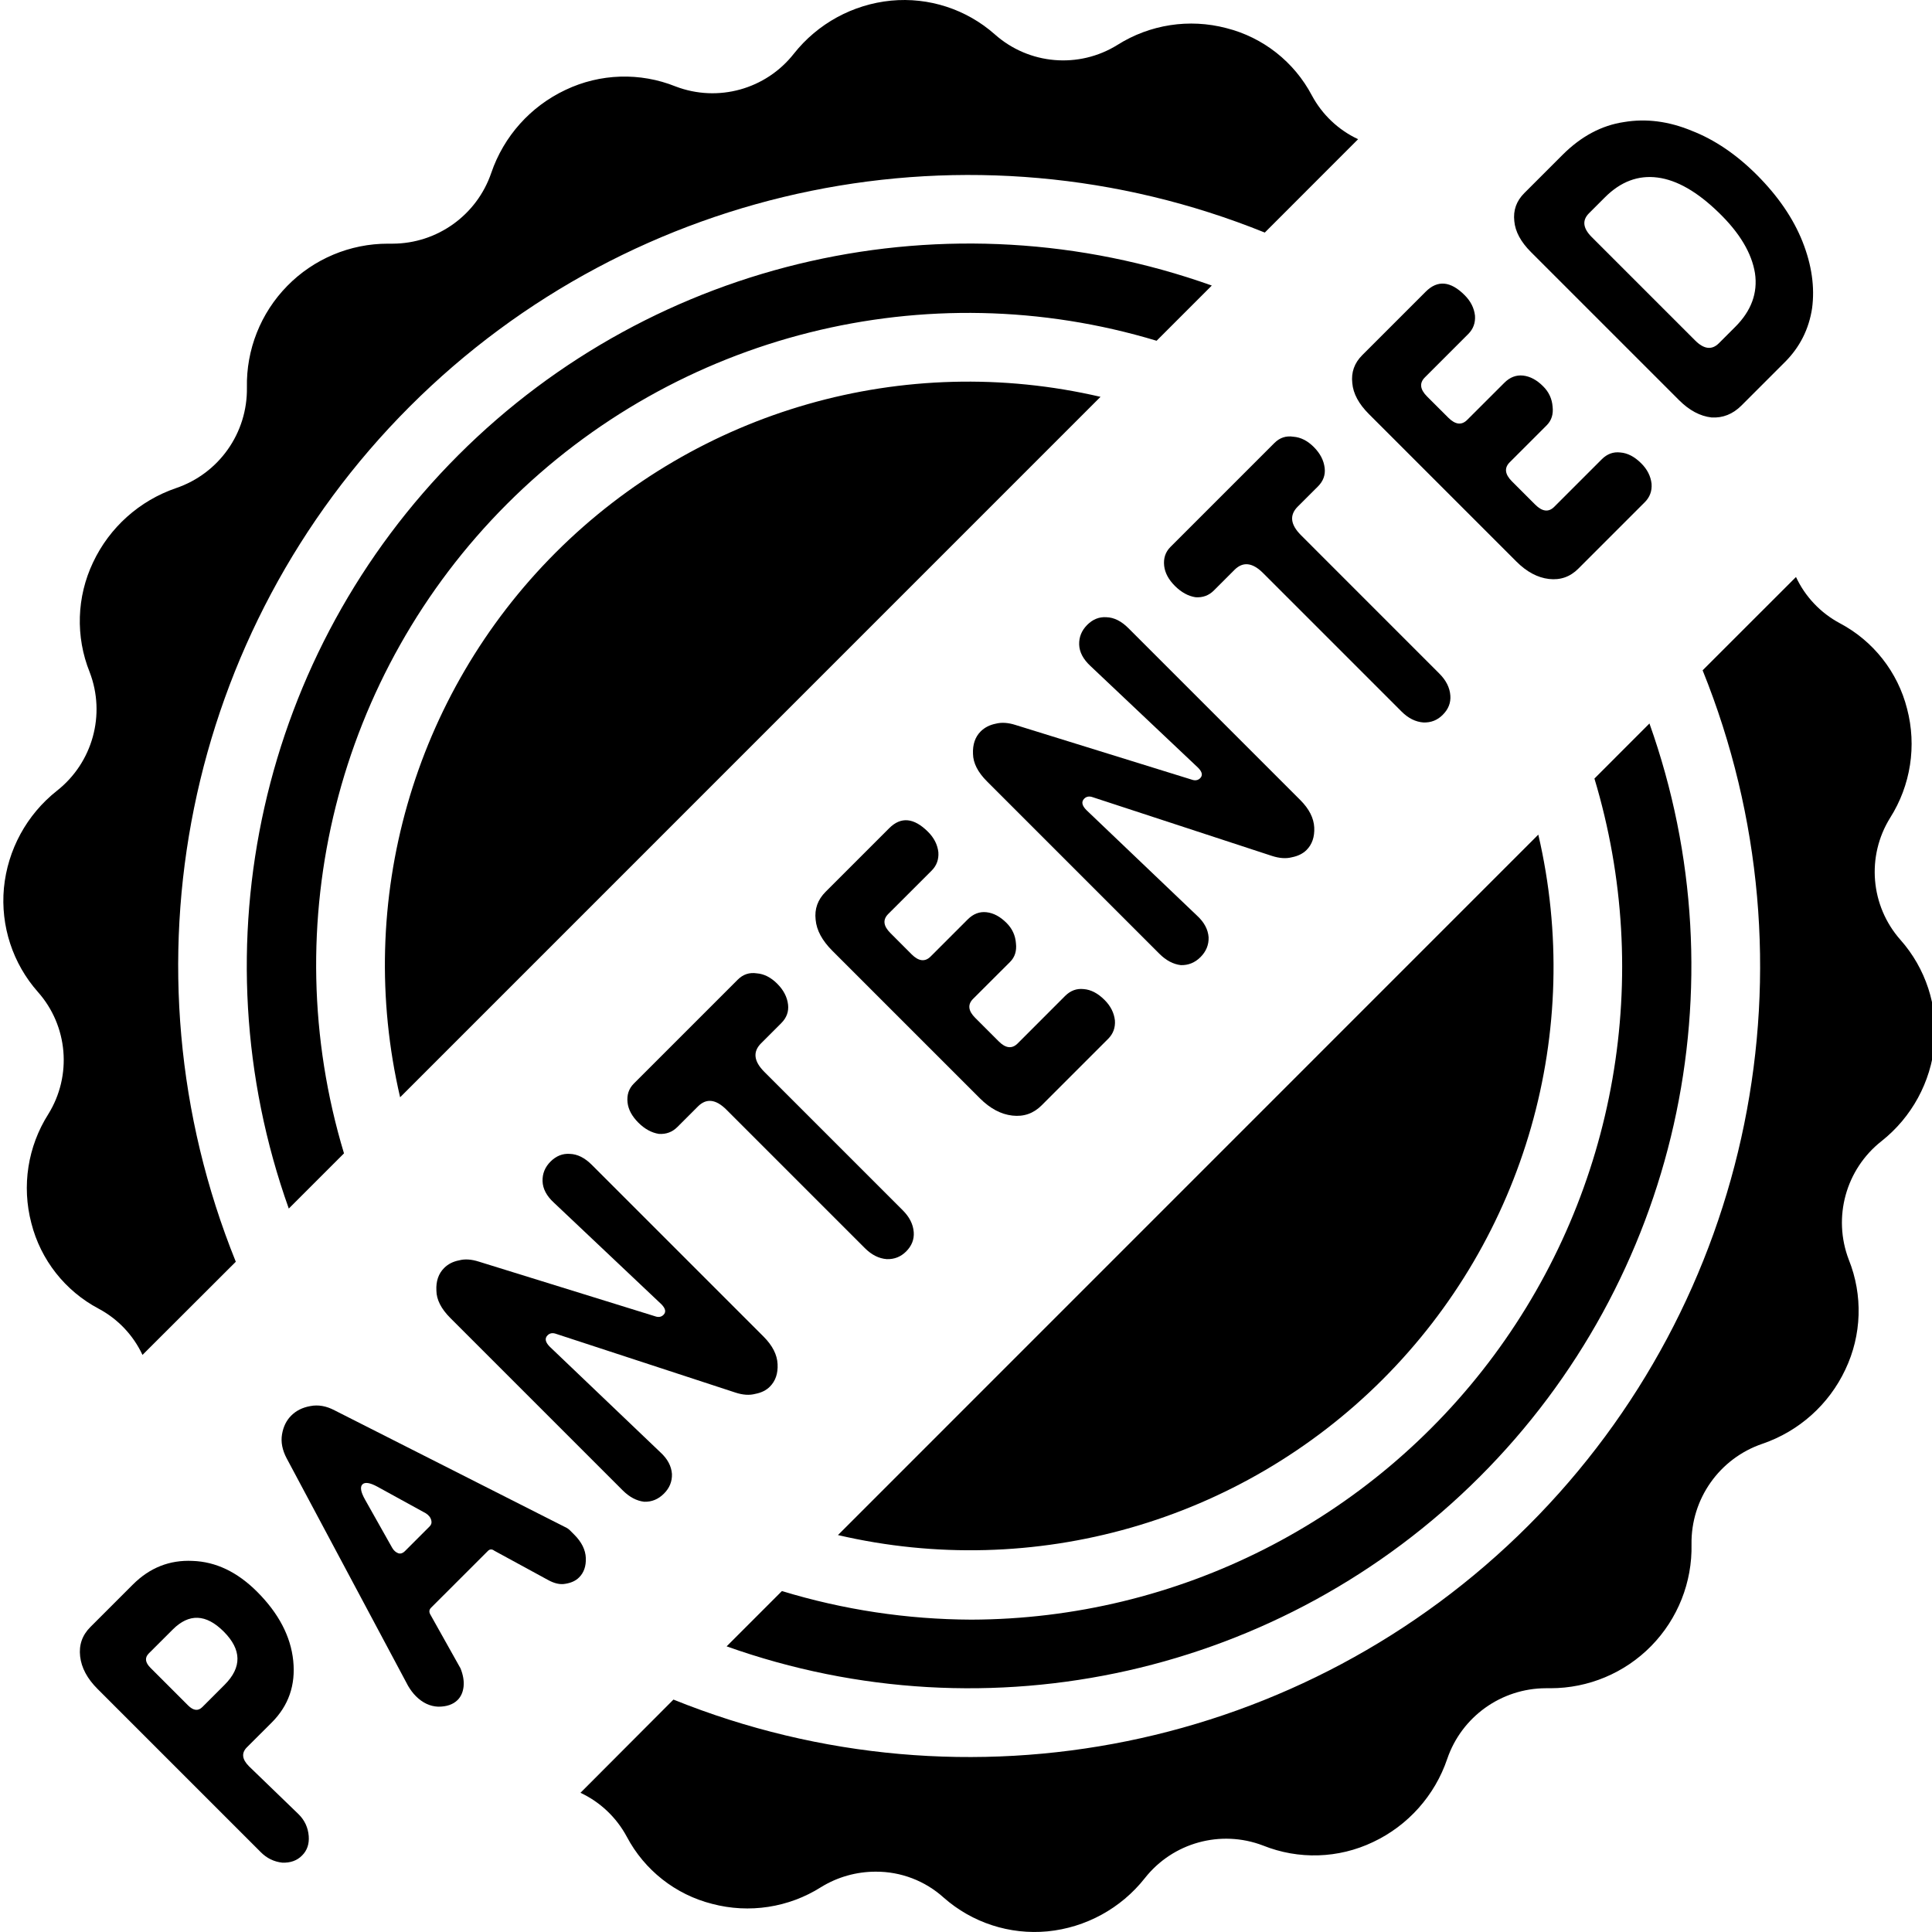 <svg width="40" height="40" viewBox="0 0 40 40" fill="none" xmlns="http://www.w3.org/2000/svg">
<g clip-path="url(#clip0_497_2539)">
<path d="M31.849 17.28C32.796 21.344 31.578 25.608 28.627 28.559C25.677 31.509 21.412 32.728 17.349 31.782L31.849 17.28ZM16.189 32.941C17.46 33.329 18.782 33.528 20.111 33.533C24.379 33.52 28.39 31.491 30.93 28.062C33.47 24.632 34.241 20.205 33.011 16.119L34.15 14.979C36.089 20.419 34.722 26.489 30.638 30.573C26.554 34.657 20.484 36.024 15.044 34.086L16.189 32.941ZM38.956 23.625C38.215 24.207 37.94 25.204 38.278 26.083C38.572 26.817 38.546 27.641 38.206 28.355C37.866 29.079 37.246 29.633 36.489 29.892C35.6 30.194 35.007 31.034 35.021 31.973C35.038 32.758 34.737 33.516 34.188 34.077C33.638 34.638 32.887 34.953 32.102 34.953H32.006C31.082 34.955 30.261 35.543 29.963 36.417C29.706 37.175 29.151 37.797 28.427 38.138C27.711 38.48 26.884 38.505 26.148 38.209C25.272 37.875 24.28 38.15 23.701 38.887C23.207 39.512 22.48 39.909 21.687 39.987C20.905 40.061 20.128 39.808 19.539 39.289C19.153 38.94 18.651 38.748 18.13 38.751C17.731 38.751 17.339 38.861 16.999 39.071C16.329 39.495 15.512 39.62 14.746 39.418C13.985 39.226 13.342 38.719 12.976 38.025C12.762 37.628 12.427 37.309 12.018 37.118L13.943 35.188C20.033 37.645 27.002 36.226 31.646 31.582C36.29 26.938 37.709 19.968 35.251 13.878L37.184 11.946C37.375 12.355 37.693 12.69 38.091 12.903C38.785 13.27 39.291 13.913 39.484 14.674C39.686 15.442 39.559 16.26 39.134 16.931C38.638 17.728 38.725 18.756 39.347 19.459C39.869 20.048 40.124 20.827 40.053 21.611C39.976 22.404 39.58 23.131 38.956 23.625V23.625Z" fill="black"/>
<path d="M8.284 22.718C7.337 18.654 8.556 14.389 11.506 11.439C14.457 8.488 18.721 7.27 22.785 8.216L8.284 22.718ZM23.946 7.055C19.184 5.617 14.017 6.914 10.499 10.432C6.982 13.95 5.684 19.117 7.122 23.879L5.979 25.022C4.038 19.581 5.405 13.508 9.49 9.422C13.575 5.337 19.648 3.971 25.089 5.912L23.946 7.055ZM1.177 16.373C1.918 15.791 2.194 14.794 1.856 13.915C1.561 13.181 1.587 12.357 1.927 11.643C2.268 10.919 2.888 10.365 3.644 10.106C4.534 9.804 5.126 8.964 5.112 8.025C5.096 7.24 5.396 6.482 5.946 5.921C6.495 5.36 7.247 5.044 8.032 5.045H8.127C9.051 5.043 9.872 4.455 10.171 3.58C10.429 2.822 10.984 2.202 11.709 1.861C12.425 1.52 13.252 1.494 13.988 1.79C14.864 2.124 15.855 1.85 16.435 1.113C16.929 0.488 17.656 0.091 18.449 0.013C19.23 -0.062 20.008 0.191 20.596 0.711C21.301 1.339 22.335 1.428 23.137 0.929C23.807 0.506 24.623 0.38 25.39 0.582C26.151 0.774 26.794 1.281 27.16 1.974C27.373 2.372 27.709 2.691 28.118 2.882L26.186 4.815C20.097 2.354 13.126 3.773 8.482 8.418C3.838 13.063 2.421 20.034 4.882 26.123L2.95 28.052C2.759 27.643 2.44 27.307 2.042 27.095C1.349 26.728 0.842 26.085 0.649 25.324C0.447 24.555 0.574 23.738 1 23.067C1.495 22.269 1.408 21.241 0.786 20.539C0.264 19.95 0.009 19.171 0.081 18.387C0.157 17.594 0.553 16.867 1.177 16.373V16.373Z" fill="black"/>
<path d="M6.253 38.417C6.149 38.522 6.012 38.571 5.843 38.564C5.672 38.545 5.524 38.473 5.4 38.348L2.018 34.966C1.806 34.754 1.686 34.53 1.659 34.293C1.632 34.057 1.702 33.855 1.871 33.686L2.751 32.806C3.099 32.458 3.512 32.294 3.987 32.317C4.468 32.333 4.914 32.546 5.324 32.956C5.77 33.403 6.019 33.879 6.071 34.383C6.123 34.888 5.974 35.315 5.626 35.663L5.111 36.177C4.995 36.294 5.01 36.425 5.157 36.571L6.184 37.564C6.309 37.688 6.378 37.839 6.392 38.015C6.404 38.179 6.358 38.313 6.253 38.417ZM4.189 35.343L4.651 34.881C5.011 34.52 5.005 34.154 4.632 33.78C4.266 33.414 3.914 33.4 3.577 33.737L3.08 34.233C2.993 34.321 3.005 34.419 3.114 34.529L3.894 35.309C4.004 35.418 4.102 35.43 4.189 35.343Z" fill="black"/>
<path d="M9.474 35.197C9.381 35.289 9.247 35.336 9.072 35.335C8.903 35.328 8.749 35.256 8.61 35.117C8.551 35.058 8.498 34.987 8.449 34.904L5.935 30.193C5.844 30.021 5.812 29.855 5.839 29.696C5.866 29.537 5.929 29.409 6.028 29.31C6.132 29.205 6.264 29.14 6.423 29.112C6.587 29.079 6.756 29.109 6.928 29.2L11.695 31.614C11.736 31.632 11.771 31.655 11.8 31.684C11.83 31.714 11.859 31.743 11.888 31.772C12.042 31.926 12.122 32.087 12.129 32.257C12.135 32.426 12.089 32.56 11.99 32.658C11.921 32.728 11.825 32.772 11.704 32.791C11.597 32.811 11.477 32.784 11.345 32.711L10.236 32.107C10.186 32.069 10.141 32.07 10.101 32.111L8.924 33.287C8.883 33.328 8.879 33.376 8.912 33.431L9.535 34.543C9.589 34.679 9.61 34.804 9.598 34.919C9.585 35.034 9.544 35.127 9.474 35.197ZM8.381 32.117L8.895 31.603C8.93 31.568 8.942 31.527 8.93 31.48C8.917 31.421 8.879 31.371 8.816 31.331L7.809 30.778C7.657 30.696 7.555 30.681 7.503 30.733C7.451 30.785 7.469 30.891 7.559 31.05L8.121 32.048C8.153 32.103 8.196 32.141 8.25 32.16C8.297 32.172 8.341 32.157 8.381 32.117Z" fill="black"/>
<path d="M13.745 30.925C13.629 31.041 13.493 31.097 13.337 31.092C13.18 31.074 13.031 30.995 12.892 30.856L9.324 27.288C9.133 27.097 9.037 26.908 9.035 26.72C9.025 26.524 9.079 26.369 9.195 26.253C9.276 26.171 9.38 26.118 9.507 26.094C9.626 26.062 9.763 26.072 9.918 26.122L13.556 27.25C13.63 27.278 13.691 27.269 13.737 27.222C13.795 27.164 13.78 27.091 13.693 27.003L11.469 24.901C11.316 24.761 11.238 24.612 11.233 24.456C11.228 24.3 11.283 24.164 11.399 24.048C11.516 23.932 11.649 23.879 11.799 23.89C11.955 23.895 12.106 23.97 12.253 24.117L15.81 27.674C15.993 27.858 16.09 28.047 16.099 28.242C16.109 28.438 16.055 28.593 15.939 28.709C15.864 28.785 15.762 28.835 15.636 28.859C15.516 28.891 15.379 28.882 15.224 28.831L11.519 27.618C11.444 27.59 11.384 27.599 11.337 27.646C11.273 27.709 11.289 27.789 11.384 27.884L13.676 30.072C13.821 30.205 13.9 30.354 13.912 30.517C13.917 30.673 13.862 30.809 13.745 30.925Z" fill="black"/>
<path d="M18.76 25.911C18.649 26.021 18.516 26.074 18.36 26.069C18.197 26.057 18.046 25.981 17.907 25.842L15.041 22.976C14.821 22.756 14.624 22.734 14.45 22.908L14.023 23.335C13.918 23.439 13.791 23.486 13.641 23.476C13.489 23.452 13.347 23.374 13.215 23.242C13.084 23.11 13.009 22.972 12.993 22.828C12.975 22.67 13.018 22.539 13.123 22.434L15.275 20.282C15.385 20.172 15.516 20.129 15.668 20.152C15.818 20.163 15.959 20.235 16.091 20.366C16.223 20.498 16.298 20.643 16.316 20.8C16.332 20.945 16.286 21.072 16.175 21.183L15.757 21.601C15.583 21.775 15.605 21.972 15.825 22.192L18.691 25.058C18.83 25.197 18.906 25.348 18.918 25.511C18.929 25.661 18.876 25.795 18.76 25.911Z" fill="black"/>
<path d="M21.566 22.885C21.397 23.054 21.195 23.124 20.959 23.097C20.722 23.07 20.498 22.95 20.286 22.738L17.233 19.685C17.021 19.473 16.906 19.259 16.887 19.043C16.861 18.82 16.93 18.627 17.093 18.464L18.409 17.148C18.652 16.904 18.921 16.929 19.214 17.222C19.338 17.346 19.41 17.487 19.428 17.645C19.438 17.795 19.392 17.922 19.287 18.027L18.389 18.924C18.273 19.041 18.288 19.172 18.435 19.318L18.874 19.758C19.02 19.904 19.152 19.919 19.268 19.803L20.035 19.036C20.151 18.92 20.281 18.87 20.426 18.887C20.57 18.903 20.708 18.977 20.84 19.109C20.957 19.226 21.022 19.367 21.034 19.53C21.052 19.688 21.012 19.816 20.913 19.915L20.146 20.681C20.03 20.797 20.045 20.929 20.192 21.075L20.675 21.558C20.821 21.705 20.952 21.72 21.069 21.604L22.053 20.619C22.164 20.509 22.291 20.462 22.436 20.478C22.586 20.489 22.73 20.564 22.869 20.703C22.994 20.828 23.065 20.969 23.083 21.126C23.094 21.276 23.047 21.404 22.943 21.508L21.566 22.885Z" fill="black"/>
<path d="M24.856 19.815C24.74 19.931 24.604 19.986 24.448 19.982C24.29 19.963 24.142 19.885 24.003 19.746L20.434 16.177C20.244 15.987 20.148 15.797 20.145 15.609C20.136 15.414 20.189 15.258 20.305 15.142C20.387 15.061 20.491 15.008 20.617 14.983C20.737 14.952 20.874 14.961 21.029 15.011L24.666 16.139C24.741 16.167 24.801 16.158 24.848 16.112C24.906 16.053 24.891 15.98 24.803 15.893L22.579 13.791C22.427 13.65 22.348 13.502 22.343 13.346C22.338 13.19 22.394 13.053 22.51 12.937C22.626 12.821 22.759 12.768 22.91 12.779C23.066 12.784 23.217 12.86 23.363 13.006L26.921 16.564C27.104 16.747 27.2 16.936 27.21 17.132C27.219 17.327 27.166 17.483 27.05 17.599C26.974 17.674 26.873 17.724 26.746 17.749C26.627 17.78 26.49 17.771 26.335 17.721L22.629 16.507C22.555 16.479 22.494 16.489 22.448 16.535C22.384 16.599 22.399 16.678 22.495 16.774L24.787 18.961C24.932 19.095 25.011 19.243 25.023 19.406C25.028 19.562 24.972 19.698 24.856 19.815Z" fill="black"/>
<path d="M29.87 14.8C29.76 14.911 29.627 14.963 29.471 14.958C29.307 14.946 29.156 14.87 29.017 14.731L26.151 11.865C25.932 11.646 25.735 11.623 25.56 11.797L25.133 12.224C25.029 12.329 24.901 12.376 24.751 12.365C24.599 12.341 24.458 12.263 24.326 12.132C24.194 12 24.12 11.862 24.103 11.717C24.085 11.56 24.128 11.429 24.233 11.324L26.385 9.172C26.496 9.061 26.627 9.018 26.779 9.042C26.929 9.053 27.07 9.124 27.202 9.256C27.333 9.388 27.408 9.532 27.426 9.69C27.443 9.834 27.396 9.962 27.286 10.072L26.867 10.49C26.693 10.665 26.716 10.861 26.936 11.081L29.801 13.947C29.94 14.086 30.016 14.237 30.028 14.401C30.039 14.551 29.987 14.684 29.87 14.8Z" fill="black"/>
<path d="M32.676 11.775C32.508 11.943 32.306 12.014 32.069 11.987C31.833 11.959 31.609 11.84 31.396 11.627L28.344 8.575C28.131 8.363 28.016 8.148 27.998 7.933C27.972 7.709 28.041 7.516 28.203 7.354L29.519 6.038C29.763 5.794 30.032 5.818 30.324 6.111C30.449 6.236 30.52 6.377 30.538 6.534C30.549 6.684 30.502 6.812 30.398 6.916L29.5 7.814C29.384 7.93 29.399 8.061 29.545 8.208L29.985 8.647C30.131 8.793 30.262 8.809 30.378 8.692L31.145 7.926C31.261 7.809 31.392 7.76 31.536 7.776C31.681 7.793 31.819 7.867 31.95 7.999C32.068 8.116 32.132 8.256 32.145 8.419C32.163 8.577 32.122 8.705 32.024 8.804L31.257 9.571C31.141 9.687 31.156 9.818 31.302 9.965L31.785 10.448C31.932 10.594 32.063 10.609 32.179 10.493L33.164 9.508C33.274 9.398 33.402 9.351 33.546 9.368C33.696 9.379 33.841 9.454 33.98 9.593C34.105 9.717 34.176 9.858 34.194 10.016C34.205 10.166 34.158 10.293 34.053 10.398L32.676 11.775Z" fill="black"/>
<path d="M36.057 8.394C35.877 8.574 35.67 8.657 35.435 8.643C35.198 8.616 34.974 8.496 34.762 8.284L31.698 5.22C31.486 5.008 31.371 4.794 31.352 4.578C31.327 4.355 31.395 4.162 31.558 3.999L32.351 3.206C32.734 2.823 33.158 2.596 33.623 2.527C34.081 2.45 34.548 2.51 35.024 2.707C35.498 2.891 35.948 3.196 36.373 3.62C36.812 4.06 37.127 4.52 37.319 5.002C37.51 5.484 37.576 5.945 37.517 6.385C37.45 6.818 37.263 7.188 36.955 7.496L36.057 8.394ZM35.588 7.106L35.928 6.766C36.259 6.435 36.395 6.065 36.335 5.657C36.268 5.241 36.019 4.823 35.588 4.405C35.143 3.971 34.72 3.728 34.319 3.676C33.918 3.623 33.555 3.759 33.229 4.085L32.898 4.416C32.753 4.561 32.772 4.725 32.955 4.908L35.096 7.049C35.279 7.232 35.443 7.251 35.588 7.106Z" fill="black"/>
</g>
<defs>
<clipPath id="clip0_497_2539">
<rect width="40" height="40" fill="white"/>
</clipPath>
</defs>
</svg>
